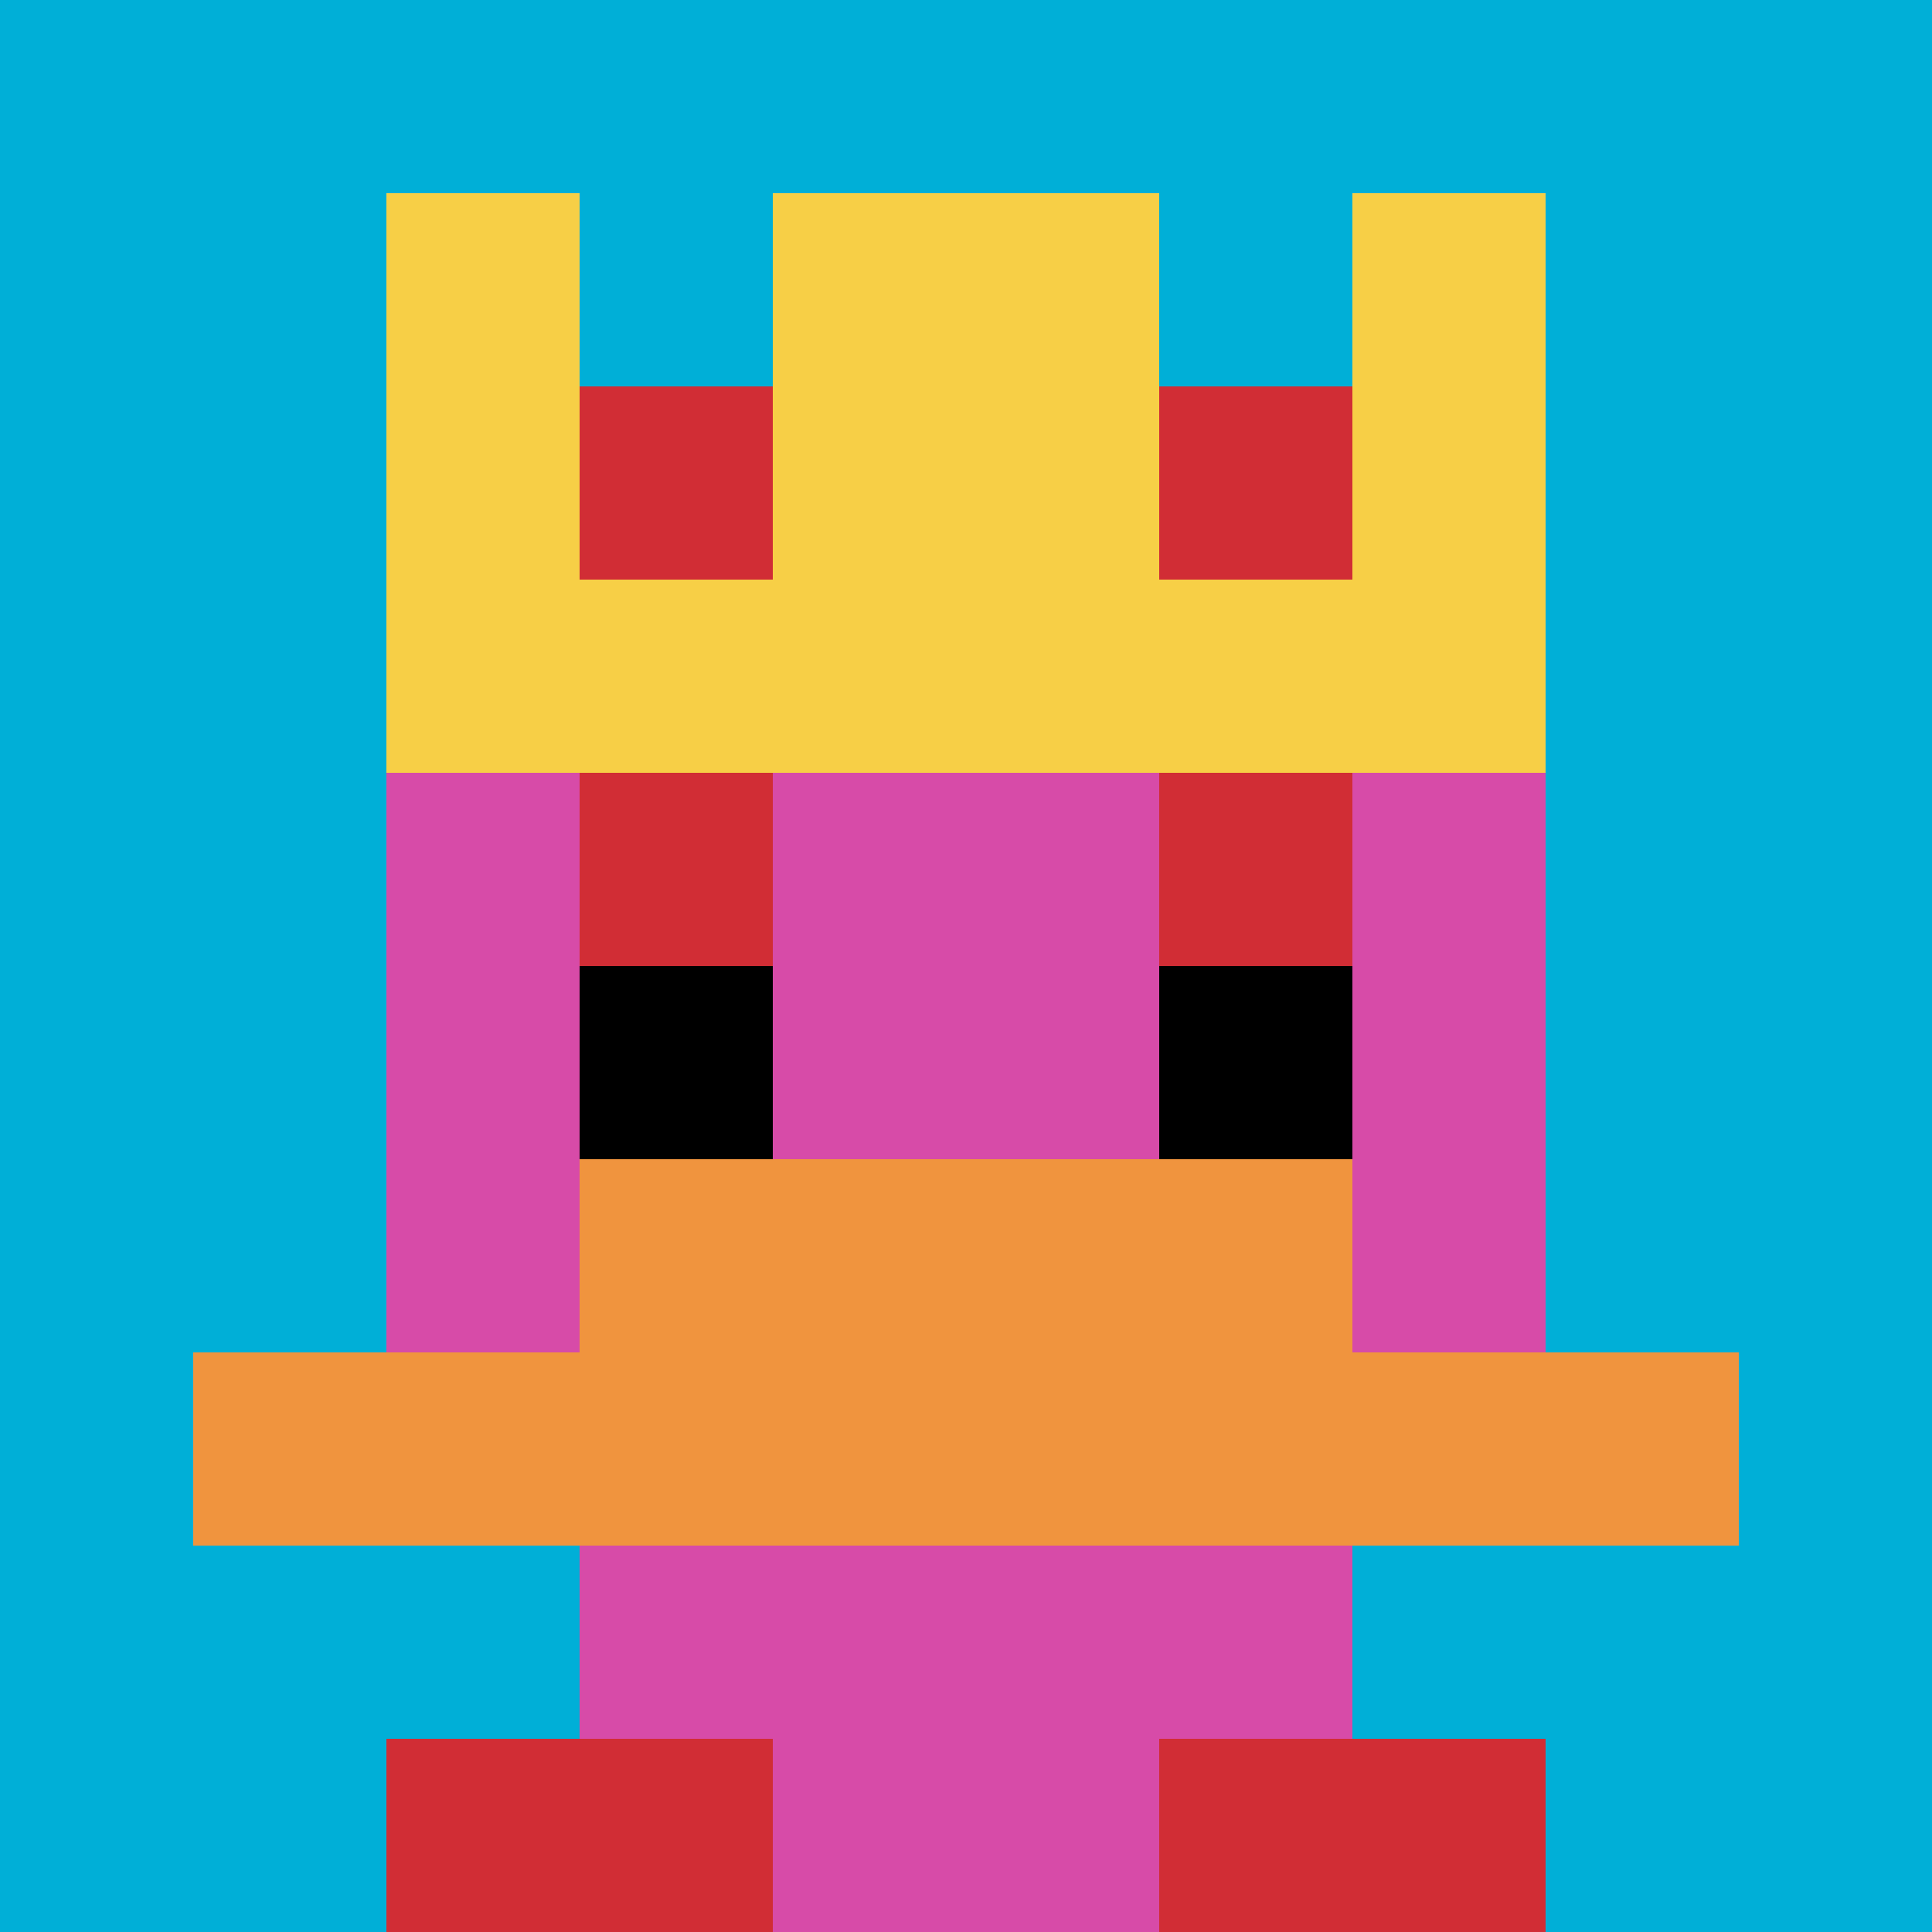 <svg xmlns="http://www.w3.org/2000/svg" version="1.1" width="890" height="890"><title>'goose-pfp-902212' by Dmitri Cherniak</title><desc>seed=902212
backgroundColor=#ffffff
padding=20
innerPadding=0
timeout=500
dimension=1
border=false
Save=function(){return n.handleSave()}
frame=233

Rendered at Sun Sep 15 2024 22:26:34 GMT+0700 (Western Indonesia Time)
Generated in &lt;1ms
</desc><defs></defs><rect width="100%" height="100%" fill="#ffffff"></rect><g><g id="0-0"><rect x="0" y="0" height="890" width="890" fill="#00AFD7"></rect><g><rect id="0-0-3-2-4-7" x="267" y="178" width="356" height="623" fill="#D74BA8"></rect><rect id="0-0-2-3-6-5" x="178" y="267" width="534" height="445" fill="#D74BA8"></rect><rect id="0-0-4-8-2-2" x="356" y="712" width="178" height="178" fill="#D74BA8"></rect><rect id="0-0-1-7-8-1" x="89" y="623" width="712" height="89" fill="#F0943E"></rect><rect id="0-0-3-6-4-2" x="267" y="534" width="356" height="178" fill="#F0943E"></rect><rect id="0-0-3-4-1-1" x="267" y="356" width="89" height="89" fill="#D12D35"></rect><rect id="0-0-6-4-1-1" x="534" y="356" width="89" height="89" fill="#D12D35"></rect><rect id="0-0-3-5-1-1" x="267" y="445" width="89" height="89" fill="#000000"></rect><rect id="0-0-6-5-1-1" x="534" y="445" width="89" height="89" fill="#000000"></rect><rect id="0-0-2-1-1-2" x="178" y="89" width="89" height="178" fill="#F7CF46"></rect><rect id="0-0-4-1-2-2" x="356" y="89" width="178" height="178" fill="#F7CF46"></rect><rect id="0-0-7-1-1-2" x="623" y="89" width="89" height="178" fill="#F7CF46"></rect><rect id="0-0-2-2-6-2" x="178" y="178" width="534" height="178" fill="#F7CF46"></rect><rect id="0-0-3-2-1-1" x="267" y="178" width="89" height="89" fill="#D12D35"></rect><rect id="0-0-6-2-1-1" x="534" y="178" width="89" height="89" fill="#D12D35"></rect><rect id="0-0-2-9-2-1" x="178" y="801" width="178" height="89" fill="#D12D35"></rect><rect id="0-0-6-9-2-1" x="534" y="801" width="178" height="89" fill="#D12D35"></rect></g><rect x="0" y="0" stroke="white" stroke-width="0" height="890" width="890" fill="none"></rect></g></g></svg>